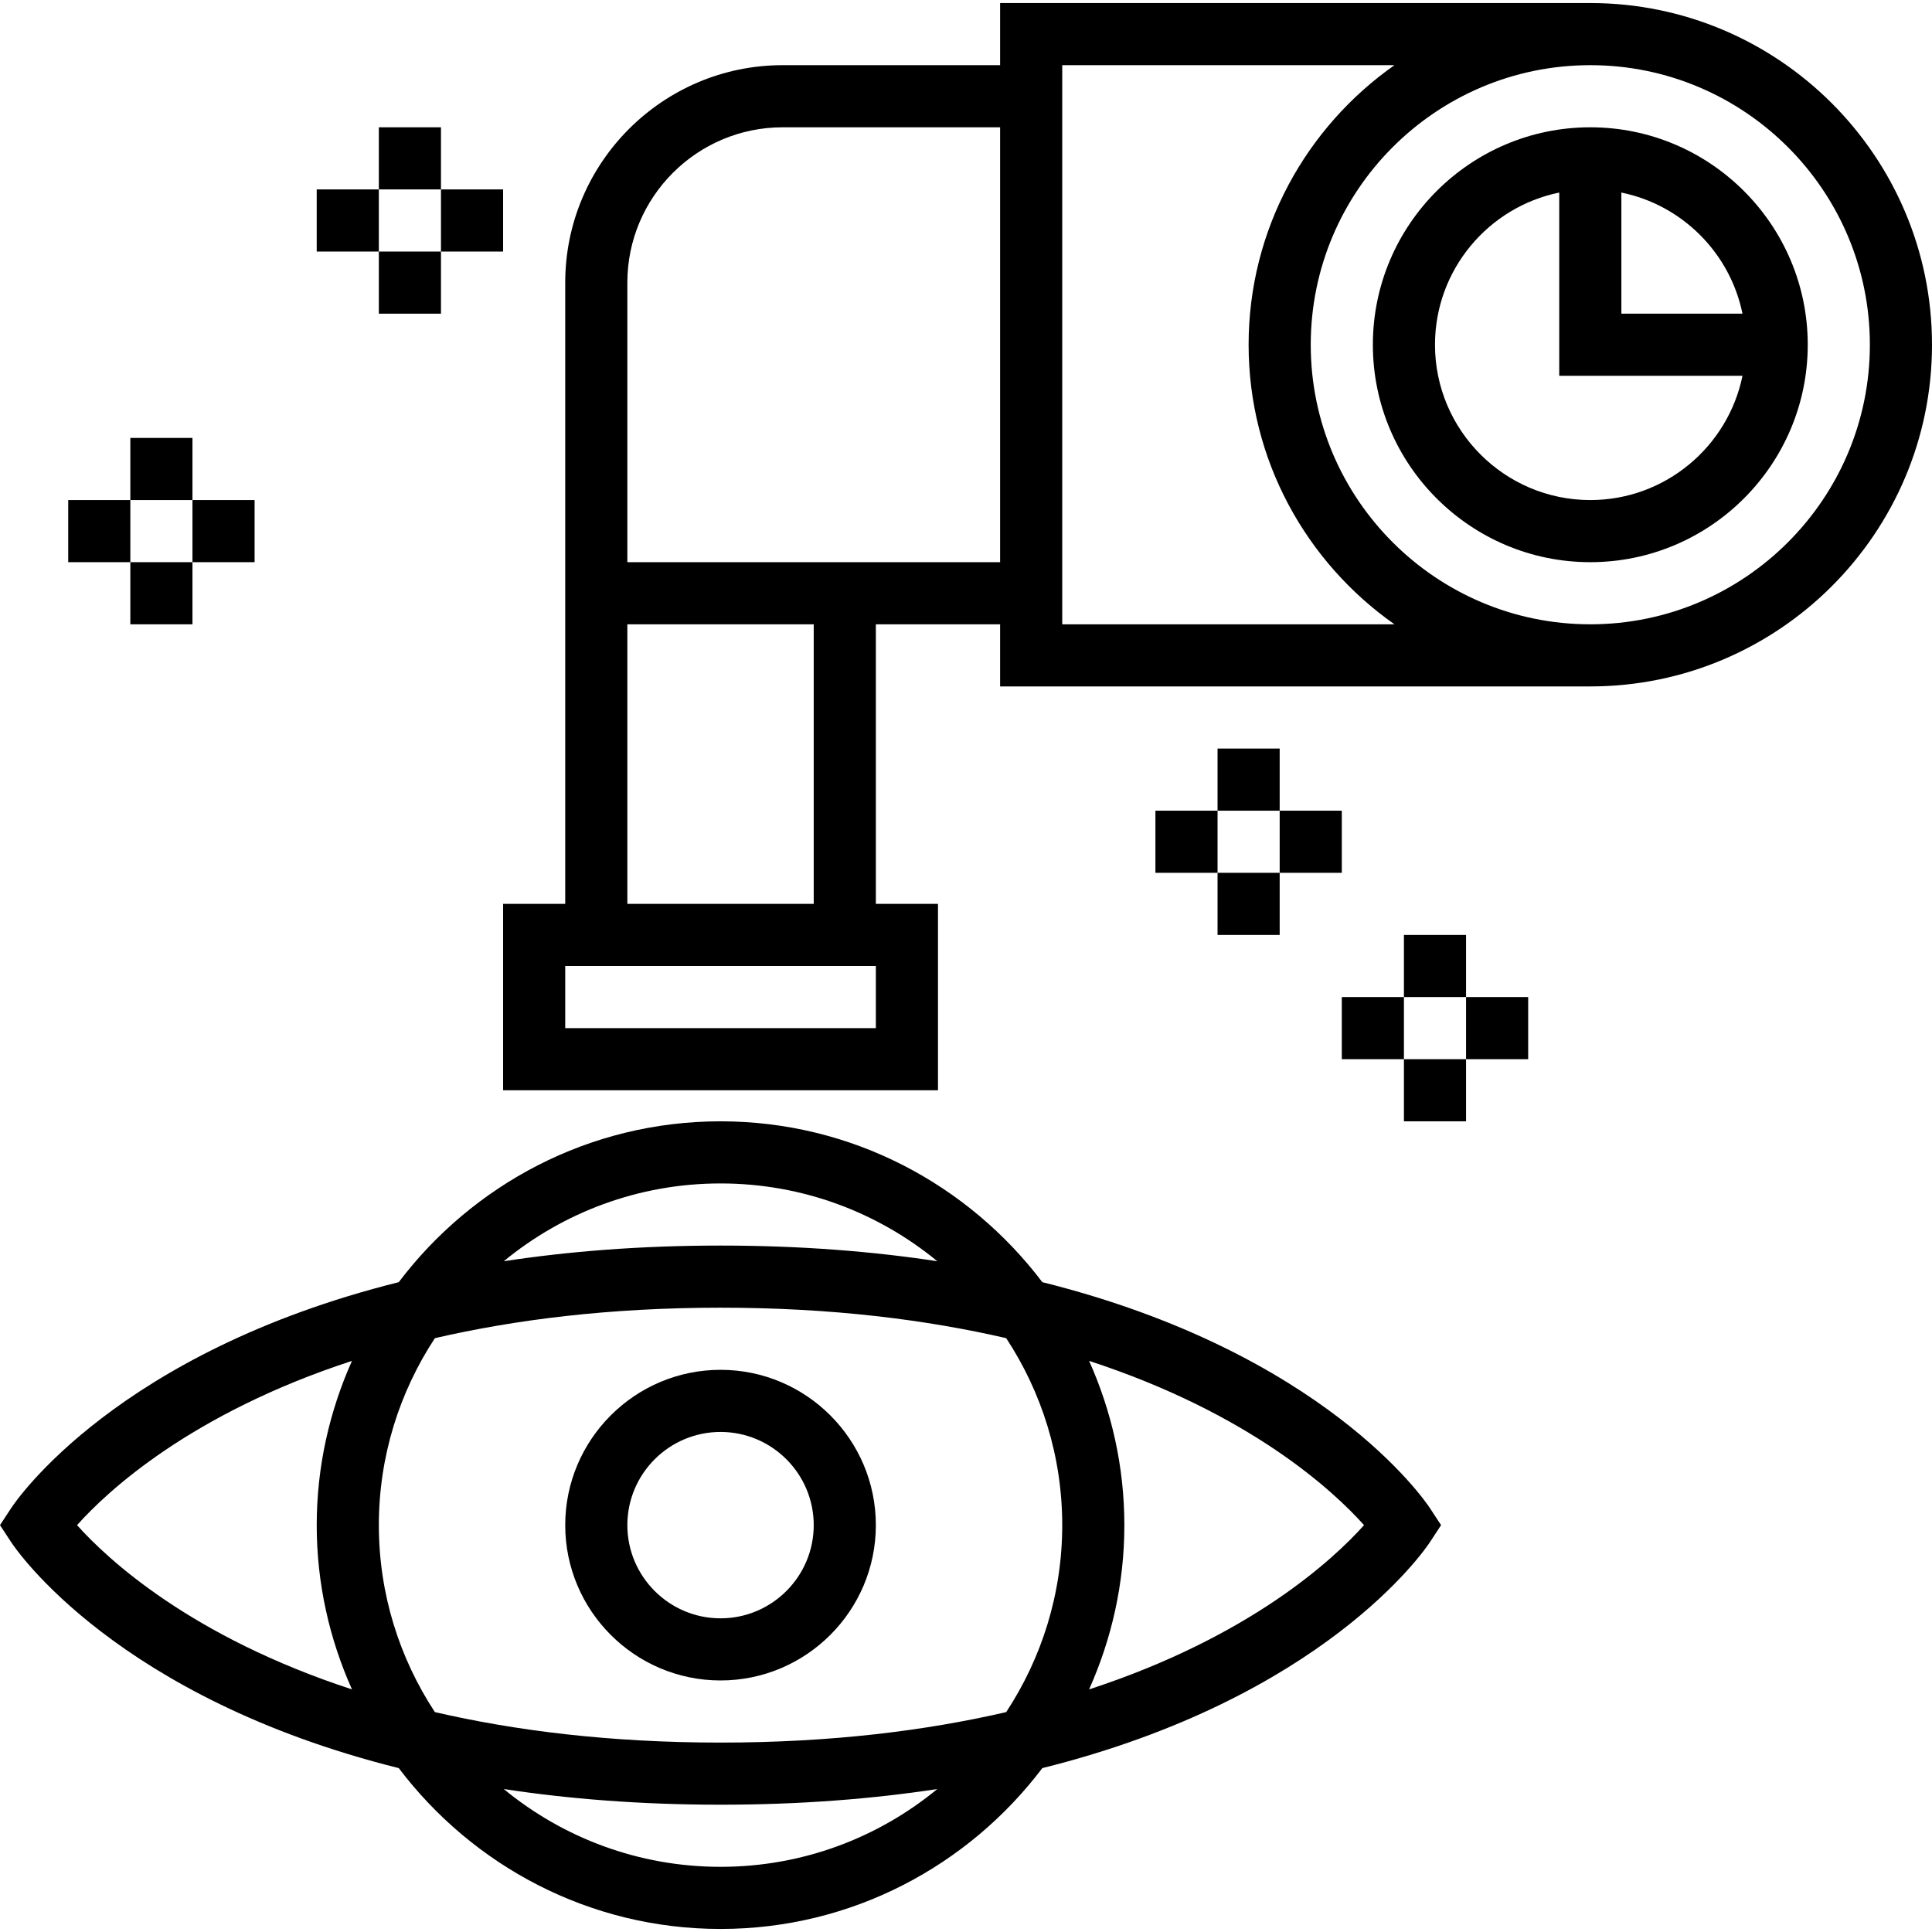 <?xml version="1.0" encoding="iso-8859-1"?>
<!-- Uploaded to: SVG Repo, www.svgrepo.com, Generator: SVG Repo Mixer Tools -->
<svg fill="#000000" version="1.1" id="Layer_1" xmlns="http://www.w3.org/2000/svg" xmlns:xlink="http://www.w3.org/1999/xlink" 
	 viewBox="0 0 497.568 497.568" xml:space="preserve">
<g>
	<g>
		<g>
			<path d="M268.44,330.208c-19.008-25.104-49.032-41.424-82.872-41.424c-33.84,0-63.864,16.32-82.872,41.424
				c-72.48,18.08-98.44,56.08-99.816,58.184L0,392.784l2.88,4.392c1.376,2.104,27.336,40.104,99.816,58.184
				c19.008,25.104,49.032,41.424,82.872,41.424c33.84,0,63.864-16.32,82.872-41.424c72.48-18.08,98.44-56.08,99.816-58.184
				l2.88-4.392l-2.88-4.392C366.88,386.288,340.92,348.288,268.44,330.208z M185.568,304.784c21.176,0,40.624,7.52,55.824,20.032
				c-16.616-2.528-35.144-4.032-55.824-4.032s-39.208,1.504-55.824,4.032C144.944,312.304,164.392,304.784,185.568,304.784z
				 M90.648,435.088c-41.52-13.568-62.96-33.536-70.808-42.304c7.864-8.792,29.304-28.744,70.808-42.304
				c-5.784,12.944-9.08,27.232-9.08,42.304C81.568,407.856,84.856,422.144,90.648,435.088z M185.568,480.784
				c-21.176,0-40.624-7.52-55.824-20.032c16.616,2.528,35.144,4.032,55.824,4.032s39.208-1.504,55.824-4.032
				C226.192,473.264,206.744,480.784,185.568,480.784z M259.136,440.936c-20.528,4.736-44.792,7.848-73.568,7.848
				s-53.04-3.112-73.568-7.848c-9.096-13.848-14.432-30.384-14.432-48.152s5.336-34.304,14.432-48.152
				c20.528-4.736,44.792-7.848,73.568-7.848s53.04,3.112,73.568,7.848c9.096,13.848,14.432,30.384,14.432,48.152
				S268.232,427.088,259.136,440.936z M280.488,435.088c5.784-12.944,9.08-27.232,9.08-42.304c0-15.072-3.288-29.36-9.08-42.304
				c41.52,13.56,62.968,33.528,70.808,42.304C343.432,401.576,321.992,421.528,280.488,435.088z"/>
			<path d="M185.568,352.784c-22.056,0-40,17.944-40,40c0,22.056,17.944,40,40,40c22.056,0,40-17.944,40-40
				C225.568,370.728,207.624,352.784,185.568,352.784z M185.568,416.784c-13.232,0-24-10.768-24-24s10.768-24,24-24s24,10.768,24,24
				S198.8,416.784,185.568,416.784z"/>
			<path d="M409.568,0.784h-152v16h-56c-30.872,0-56,25.128-56,56v72v16v72h-16v48h112v-48h-16v-72h32v16h152
				c48.52,0,88-39.48,88-88S458.088,0.784,409.568,0.784z M161.568,160.784h48v72h-48V160.784z M225.568,264.784h-80v-16h80V264.784
				z M257.568,144.784h-32h-64v-72c0-22.056,17.944-40,40-40h56V144.784z M273.568,160.784v-144h85.56
				c-22.672,15.936-37.56,42.24-37.56,72s14.888,56.064,37.56,72H273.568z M409.568,160.784c-39.704,0-72-32.296-72-72
				s32.296-72,72-72c39.704,0,72,32.296,72,72S449.272,160.784,409.568,160.784z"/>
			<path d="M409.568,32.784c-30.872,0-56,25.128-56,56s25.128,56,56,56s56-25.128,56-56S440.44,32.784,409.568,32.784z
				 M409.568,128.784c-22.056,0-40-17.944-40-40c0-19.312,13.768-35.472,32-39.192v47.192h47.192
				C445.04,115.016,428.88,128.784,409.568,128.784z M417.568,80.784V49.592c15.648,3.192,28,15.544,31.192,31.192H417.568z"/>
			<rect x="313.568" y="192.784" width="16" height="16"/>
			<rect x="313.568" y="224.784" width="16" height="16"/>
			<rect x="329.568" y="208.784" width="16" height="16"/>
			<rect x="297.568" y="208.784" width="16" height="16"/>
			<rect x="97.568" y="32.784" width="16" height="16"/>
			<rect x="97.568" y="64.784" width="16" height="16"/>
			<rect x="113.568" y="48.784" width="16" height="16"/>
			<rect x="81.568" y="48.784" width="16" height="16"/>
			<rect x="361.568" y="240.784" width="16" height="16"/>
			<rect x="361.568" y="272.784" width="16" height="16"/>
			<rect x="377.568" y="256.784" width="16" height="16"/>
			<rect x="345.568" y="256.784" width="16" height="16"/>
			<rect x="33.568" y="112.784" width="16" height="16"/>
			<rect x="33.568" y="144.784" width="16" height="16"/>
			<rect x="49.568" y="128.784" width="16" height="16"/>
			<rect x="17.568" y="128.784" width="16" height="16"/>
		</g>
	</g>
</g>
</svg>